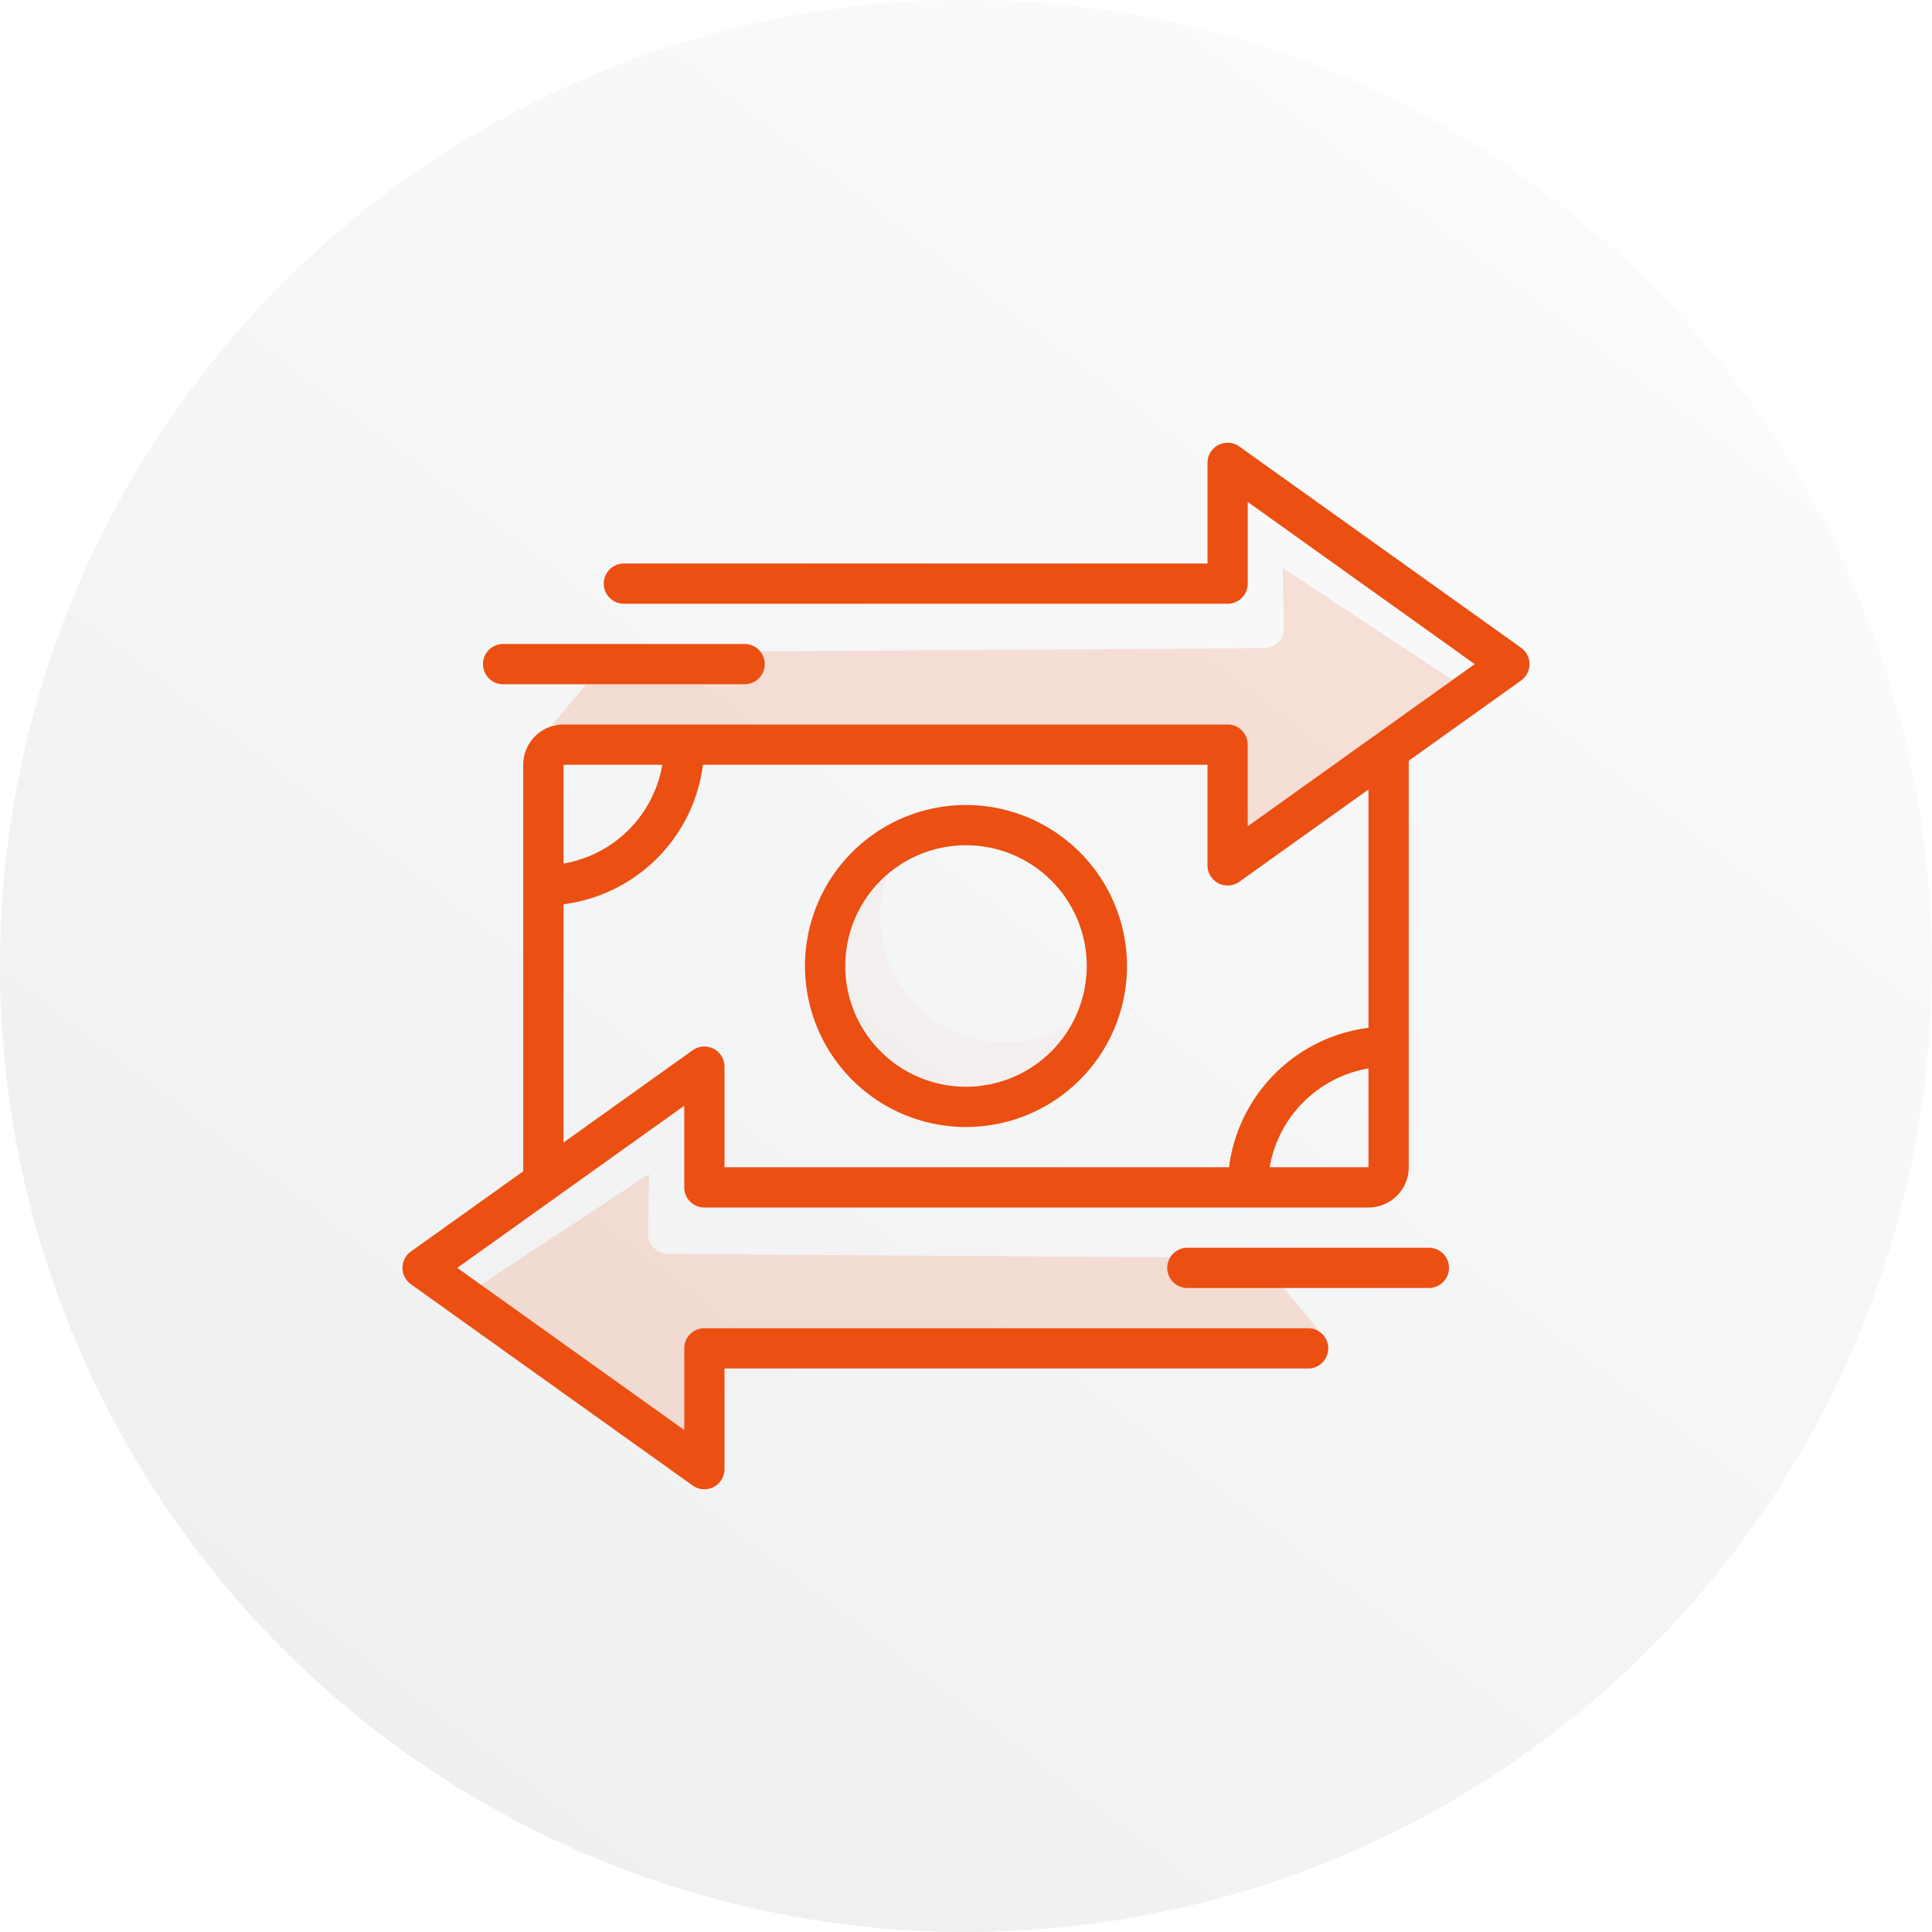 <svg xmlns="http://www.w3.org/2000/svg" xmlns:xlink="http://www.w3.org/1999/xlink" width="96" height="96" viewBox="0 0 96 96">
  <defs>
    <linearGradient id="linear-gradient" x1="0.761" y1="0.122" x2="0.197" y2="0.86" gradientUnits="objectBoundingBox">
      <stop offset="0" stop-color="#dee0e2"/>
      <stop offset="1" stop-color="#91969d"/>
    </linearGradient>
    <clipPath id="clip-path">
      <rect id="Rectangle_1308" data-name="Rectangle 1308" width="56" height="52" fill="none"/>
    </clipPath>
    <clipPath id="clip-path-2">
      <rect id="Rectangle_1307" data-name="Rectangle 1307" width="56" height="52" transform="translate(0 0)" fill="none"/>
    </clipPath>
    <clipPath id="clip-path-3">
      <rect id="Rectangle_1303" data-name="Rectangle 1303" width="45.04" height="12.833" transform="translate(7.455 6.224)" fill="none"/>
    </clipPath>
    <clipPath id="clip-path-4">
      <rect id="Rectangle_1304" data-name="Rectangle 1304" width="42.037" height="12.833" transform="translate(3.508 36.329)" fill="none"/>
    </clipPath>
    <clipPath id="clip-path-5">
      <rect id="Rectangle_1306" data-name="Rectangle 1306" width="11.738" height="11.252" transform="translate(21.843 20.748)" fill="none"/>
    </clipPath>
  </defs>
  <g id="Group_2367" data-name="Group 2367" transform="translate(-1134 -132)">
    <circle id="Ellipse_271" data-name="Ellipse 271" cx="48" cy="48" r="48" transform="translate(1134 132)" opacity="0.15" fill="url(#linear-gradient)"/>
    <g id="Group_2359" data-name="Group 2359" transform="translate(1154 154)">
      <g id="Group_2358" data-name="Group 2358" clip-path="url(#clip-path)">
        <g id="Group_2357" data-name="Group 2357">
          <g id="Group_2356" data-name="Group 2356" clip-path="url(#clip-path-2)">
            <g id="Group_2346" data-name="Group 2346" opacity="0.15">
              <g id="Group_2345" data-name="Group 2345">
                <g id="Group_2344" data-name="Group 2344" clip-path="url(#clip-path-3)">
                  <path id="Path_19684" data-name="Path 19684" d="M10.455,10.407l32.339-.2a1,1,0,0,0,1-1l-.05-2.979L52.495,12,42,19.057V15a1,1,0,0,0-1-1H7.455" fill="#eb4f12"/>
                </g>
              </g>
            </g>
            <g id="Group_2349" data-name="Group 2349" opacity="0.15">
              <g id="Group_2348" data-name="Group 2348">
                <g id="Group_2347" data-name="Group 2347" clip-path="url(#clip-path-4)">
                  <path id="Path_19685" data-name="Path 19685" d="M45.545,44.106H15a1,1,0,0,0-1,1v4.057l-10.5-7.057,8.751-5.776-.05,2.979a1,1,0,0,0,1,1l29.336.2" fill="#eb4f12"/>
                </g>
              </g>
            </g>
            <g id="Group_2355" data-name="Group 2355" opacity="0.2" style="isolation: isolate">
              <g id="Group_2354" data-name="Group 2354">
                <g id="Group_2353" data-name="Group 2353" clip-path="url(#clip-path-5)">
                  <g id="Group_2352" data-name="Group 2352" opacity="0.15">
                    <g id="Group_2351" data-name="Group 2351">
                      <g id="Group_2350" data-name="Group 2350" clip-path="url(#clip-path-5)">
                        <path id="Path_19686" data-name="Path 19686" d="M33.58,28.616a6.2,6.2,0,0,1-9.146-7.868,6.208,6.208,0,1,0,9.146,7.868" fill="#eb4f12"/>
                      </g>
                    </g>
                  </g>
                </g>
              </g>
            </g>
            <path id="Path_19687" data-name="Path 19687" d="M5,12H17a1,1,0,0,0,0-2H5a1,1,0,0,0,0,2M51,40H39a1,1,0,0,0,0,2H51a1,1,0,0,0,0-2m4.581-29.814-14-10A1,1,0,0,0,40,1V6H11a1,1,0,0,0,0,2H41a1,1,0,0,0,1-1V2.943L53.279,11,42,19.057V15a1,1,0,0,0-1-1H8a2,2,0,0,0-2,2V36.2L.419,40.186a1,1,0,0,0,0,1.628l14,10A1,1,0,0,0,16,51V46H45a1,1,0,0,0,0-2H15a1,1,0,0,0-1,1v4.057L2.721,41,14,32.943V37a1,1,0,0,0,1,1H48a2,2,0,0,0,2-2V15.8l5.581-3.986a1,1,0,0,0,0-1.628M8,16h4.91A6.008,6.008,0,0,1,8,20.91ZM48,36H43.09A6.008,6.008,0,0,1,48,31.09Zm0-6.93A8.006,8.006,0,0,0,41.069,36H16V31a1,1,0,0,0-1.581-.814L8,34.771V22.931A8.006,8.006,0,0,0,14.93,16H40v5a1,1,0,0,0,1.581.814L48,17.229ZM28,18a8,8,0,1,0,8,8,8.009,8.009,0,0,0-8-8m0,14a6,6,0,1,1,6-6,6.006,6.006,0,0,1-6,6" fill="#eb4f12"/>
          </g>
        </g>
      </g>
    </g>
  </g>
</svg>
